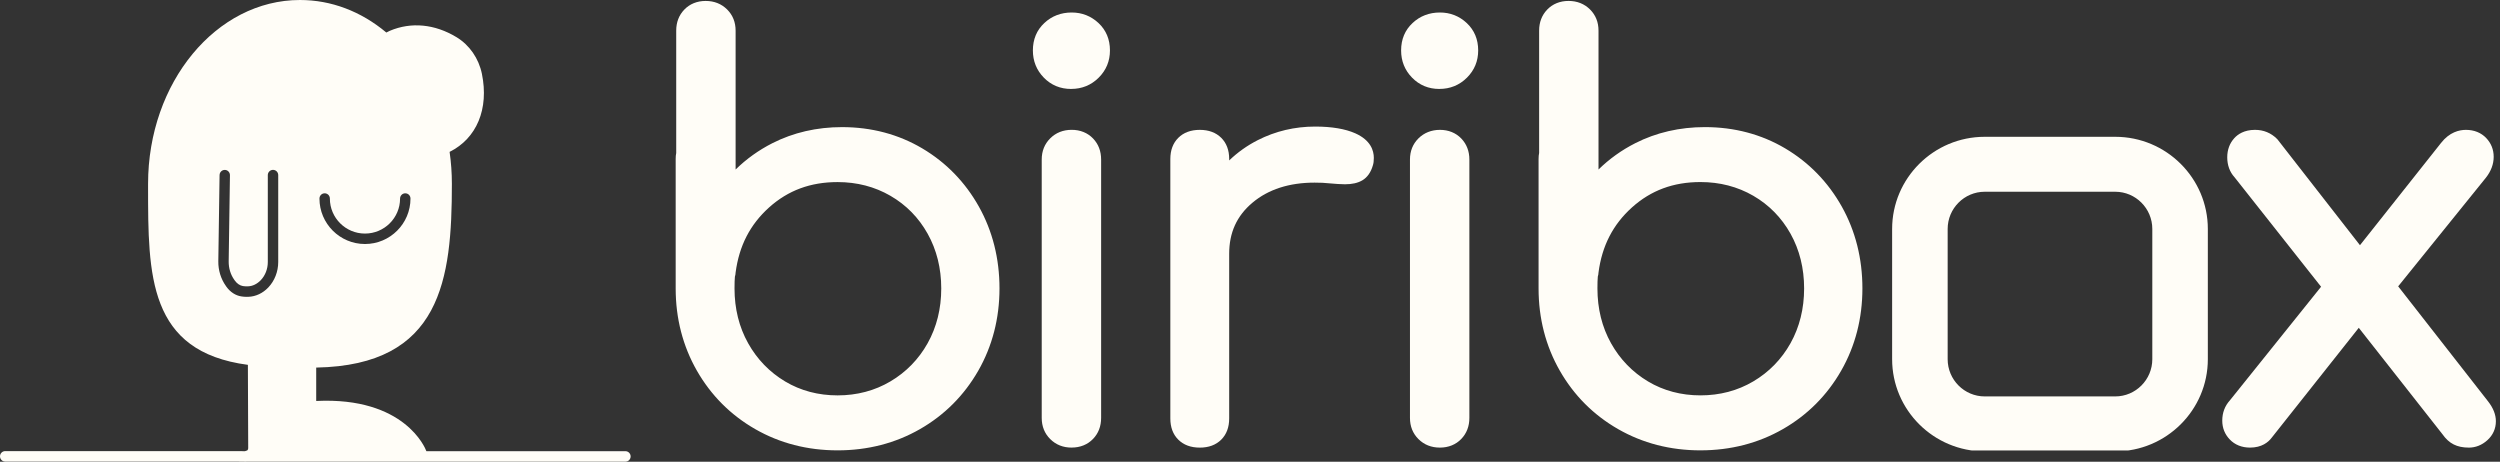 <svg width="222" height="41" viewBox="0 0 222 41" fill="none" xmlns="http://www.w3.org/2000/svg">
<rect x="0" y="0" width="222" height="41" fill="#333333" stroke="none"/>
<g clip-path="url(#clip0_268_5996)">
<path d="M81.513 13.8C83.522 14.992 85.108 16.623 86.268 18.692C87.428 20.764 88.008 23.071 88.008 25.615C88.008 28.159 87.412 30.476 86.219 32.563C85.026 34.649 83.392 36.289 81.316 37.479C79.24 38.67 76.928 39.265 74.379 39.265C71.829 39.265 69.517 38.67 67.442 37.479C65.366 36.289 63.732 34.649 62.539 32.563C61.345 30.476 60.75 28.159 60.75 25.615V14.119C60.75 13.923 60.766 13.777 60.799 13.678V2.72C60.799 2.166 60.971 1.709 61.314 1.35C61.657 0.991 62.107 0.811 62.662 0.811C63.217 0.811 63.675 0.991 64.035 1.35C64.394 1.709 64.574 2.166 64.574 2.72V17.053C65.717 15.488 67.173 14.259 68.938 13.36C70.703 12.462 72.647 12.015 74.773 12.015C77.257 12.015 79.504 12.61 81.514 13.799M79.455 34.494C80.974 33.597 82.168 32.373 83.034 30.825C83.899 29.276 84.333 27.539 84.333 25.614C84.333 23.688 83.899 21.953 83.034 20.404C82.168 18.855 80.975 17.639 79.455 16.759C77.935 15.879 76.243 15.438 74.38 15.438C71.798 15.438 69.6 16.254 67.786 17.885C65.972 19.516 64.9 21.602 64.574 24.147C64.574 24.244 64.558 24.326 64.525 24.391C64.491 24.654 64.475 25.06 64.475 25.614C64.475 27.539 64.908 29.276 65.775 30.825C66.64 32.373 67.825 33.596 69.33 34.494C70.832 35.391 72.516 35.839 74.379 35.839C76.242 35.839 77.934 35.392 79.454 34.494" fill="#FFFDF7"/>
<path d="M74.379 39.992C71.706 39.992 69.243 39.357 67.061 38.104C64.88 36.854 63.138 35.108 61.883 32.915C60.634 30.728 60 28.272 60 25.615V14.119C60 13.908 60.016 13.734 60.048 13.587V2.72C60.048 1.978 60.289 1.351 60.764 0.855C61.246 0.35 61.903 0.084 62.661 0.084C63.419 0.084 64.064 0.339 64.57 0.842C65.069 1.34 65.322 1.971 65.322 2.72V15.054C66.269 14.123 67.361 13.339 68.587 12.715C70.452 11.768 72.533 11.288 74.77 11.288C77.381 11.288 79.781 11.924 81.901 13.179C84.015 14.432 85.705 16.171 86.924 18.344C88.139 20.515 88.755 22.961 88.755 25.615C88.755 28.268 88.121 30.73 86.872 32.915C85.616 35.109 83.875 36.855 81.695 38.105C79.513 39.357 77.05 39.992 74.376 39.992H74.379ZM61.513 13.902C61.513 13.902 61.5 13.961 61.5 14.118V25.614C61.5 28.021 62.07 30.239 63.194 32.208C64.317 34.172 65.874 35.733 67.822 36.85C69.77 37.968 71.976 38.536 74.378 38.536C76.78 38.536 78.986 37.968 80.934 36.851C82.882 35.734 84.44 34.173 85.563 32.208C86.687 30.241 87.257 28.022 87.257 25.615C87.257 23.207 86.702 20.995 85.608 19.04C84.517 17.094 83.007 15.54 81.121 14.422C79.238 13.308 77.102 12.743 74.77 12.743C72.777 12.743 70.93 13.167 69.283 14.005C67.629 14.847 66.25 16.014 65.184 17.475L63.822 19.34V2.72C63.822 2.355 63.719 2.081 63.495 1.858C63.277 1.641 63.011 1.539 62.66 1.539C62.314 1.539 62.061 1.637 61.861 1.846C61.646 2.07 61.546 2.347 61.546 2.72V13.794L61.509 13.902H61.513ZM74.379 36.567C72.381 36.567 70.55 36.078 68.937 35.115C67.327 34.154 66.041 32.827 65.117 31.172C64.194 29.523 63.727 27.653 63.727 25.615C63.727 25.012 63.744 24.593 63.782 24.302L63.832 24.058C64.178 21.352 65.337 19.095 67.277 17.351C69.226 15.599 71.616 14.711 74.38 14.711C76.372 14.711 78.209 15.19 79.84 16.135C81.469 17.078 82.766 18.398 83.693 20.057C84.616 21.708 85.084 23.578 85.084 25.614C85.084 27.65 84.616 29.521 83.693 31.171C82.767 32.827 81.472 34.155 79.844 35.115C78.216 36.078 76.378 36.565 74.38 36.565L74.379 36.567ZM65.26 24.564C65.237 24.795 65.225 25.148 65.225 25.615C65.225 27.408 65.632 29.045 66.434 30.478C67.231 31.905 68.338 33.047 69.722 33.874C71.095 34.694 72.662 35.11 74.379 35.11C76.097 35.11 77.674 34.693 79.064 33.872C80.463 33.046 81.576 31.904 82.374 30.478C83.176 29.043 83.583 27.407 83.583 25.615C83.583 23.823 83.176 22.188 82.374 20.753C81.577 19.327 80.465 18.193 79.07 17.387C77.675 16.578 76.097 16.169 74.379 16.169C71.972 16.169 69.981 16.906 68.294 18.422C66.607 19.94 65.634 21.83 65.322 24.202C65.318 24.332 65.297 24.454 65.259 24.566L65.26 24.564Z" fill="#FFFDF7"/>
<path d="M93.23 6.389C92.723 5.867 92.47 5.232 92.47 4.48C92.47 3.697 92.73 3.062 93.254 2.572C93.776 2.083 94.413 1.838 95.167 1.838C95.885 1.838 96.506 2.083 97.029 2.572C97.551 3.061 97.814 3.697 97.814 4.48C97.814 5.231 97.551 5.867 97.029 6.389C96.505 6.91 95.868 7.172 95.117 7.172C94.366 7.172 93.736 6.911 93.229 6.389M93.792 38.481C93.433 38.123 93.253 37.666 93.253 37.111V14.167C93.253 13.612 93.433 13.156 93.792 12.798C94.15 12.44 94.609 12.26 95.165 12.26C95.722 12.26 96.17 12.44 96.513 12.798C96.857 13.157 97.028 13.613 97.028 14.167V37.111C97.028 37.666 96.857 38.123 96.513 38.481C96.17 38.84 95.719 39.019 95.165 39.019C94.611 39.019 94.152 38.84 93.792 38.481Z" fill="#FFFDF7"/>
<path d="M95.166 39.747C94.403 39.747 93.761 39.492 93.258 38.988C92.759 38.492 92.505 37.859 92.505 37.11V14.165C92.505 13.417 92.759 12.785 93.258 12.287C93.762 11.784 94.405 11.529 95.168 11.529C95.926 11.529 96.581 11.795 97.064 12.298C97.54 12.795 97.78 13.423 97.78 14.164V37.109C97.78 37.852 97.54 38.48 97.064 38.975C96.582 39.478 95.927 39.744 95.168 39.744L95.166 39.747ZM95.166 12.986C94.814 12.986 94.549 13.088 94.331 13.304C94.108 13.527 94.004 13.801 94.004 14.165V37.11C94.004 37.476 94.108 37.75 94.33 37.971H94.332C94.549 38.189 94.814 38.29 95.166 38.29C95.512 38.29 95.766 38.193 95.965 37.984C96.18 37.76 96.279 37.482 96.279 37.11V14.165C96.279 13.793 96.179 13.515 95.965 13.292C95.764 13.083 95.511 12.985 95.165 12.985L95.166 12.986ZM95.117 7.899C94.154 7.899 93.336 7.559 92.684 6.887C92.045 6.229 91.72 5.42 91.72 4.48C91.72 3.494 92.061 2.675 92.735 2.047C93.398 1.425 94.216 1.11 95.166 1.11C96.081 1.11 96.883 1.426 97.549 2.047C98.223 2.679 98.564 3.497 98.564 4.48C98.564 5.423 98.228 6.235 97.566 6.895C96.898 7.561 96.074 7.897 95.117 7.897V7.899ZM95.166 2.566C94.61 2.566 94.155 2.739 93.775 3.095C93.402 3.445 93.22 3.897 93.22 4.48C93.22 5.044 93.4 5.503 93.775 5.887C94.142 6.266 94.569 6.442 95.117 6.442C95.662 6.442 96.112 6.257 96.493 5.879C96.877 5.496 97.064 5.037 97.064 4.48C97.064 3.898 96.882 3.446 96.509 3.095C96.127 2.739 95.688 2.566 95.166 2.566Z" fill="#FFFDF7"/>
<path d="M120.047 12.504C120.846 12.863 121.248 13.368 121.248 14.021C121.248 14.218 121.231 14.363 121.199 14.461C121.067 14.919 120.862 15.229 120.586 15.391C120.307 15.556 119.924 15.636 119.434 15.636C119.14 15.636 118.633 15.605 117.914 15.539C117.652 15.506 117.26 15.49 116.738 15.49C114.287 15.49 112.284 16.143 110.733 17.447C109.18 18.751 108.404 20.448 108.404 22.534V37.162C108.404 37.749 108.24 38.207 107.914 38.531C107.587 38.858 107.129 39.021 106.542 39.021C105.954 39.021 105.495 38.857 105.168 38.531C104.841 38.206 104.678 37.748 104.678 37.162V14.12C104.678 13.534 104.842 13.076 105.168 12.751C105.495 12.425 105.953 12.262 106.542 12.262C107.13 12.262 107.587 12.425 107.914 12.751C108.241 13.078 108.404 13.534 108.404 14.12V16.273C109.351 14.903 110.561 13.844 112.032 13.093C113.503 12.343 115.088 11.967 116.789 11.967C118.161 11.967 119.248 12.147 120.049 12.505" fill="#FFFDF7"/>
<path d="M106.54 39.748C105.744 39.748 105.101 39.509 104.629 39.038C104.163 38.575 103.926 37.942 103.926 37.16V14.119C103.926 13.339 104.163 12.707 104.63 12.242C105.101 11.771 105.744 11.532 106.54 11.532C107.336 11.532 107.976 11.771 108.449 12.242C108.916 12.708 109.152 13.339 109.152 14.12V14.247C109.897 13.53 110.742 12.928 111.681 12.449C113.256 11.646 114.973 11.239 116.786 11.239C118.259 11.239 119.462 11.443 120.359 11.843C121.712 12.451 121.996 13.363 121.996 14.021C121.996 14.297 121.97 14.507 121.912 14.683C121.736 15.297 121.418 15.753 120.973 16.015C120.572 16.25 120.069 16.364 119.433 16.364C119.109 16.364 118.575 16.33 117.843 16.264C117.658 16.242 117.34 16.217 116.736 16.217C114.482 16.217 112.626 16.816 111.221 17.997C109.829 19.166 109.151 20.65 109.151 22.534V37.162C109.151 37.942 108.914 38.575 108.447 39.04C107.975 39.511 107.333 39.749 106.539 39.749L106.54 39.748ZM106.54 12.988C106.158 12.988 105.885 13.075 105.704 13.256C105.517 13.443 105.426 13.725 105.426 14.118V37.159C105.426 37.553 105.517 37.835 105.703 38.021C105.886 38.203 106.16 38.291 106.54 38.291C106.92 38.291 107.192 38.203 107.374 38.021C107.562 37.835 107.653 37.553 107.653 37.159V22.531C107.653 20.231 108.523 18.335 110.241 16.893C111.925 15.477 114.112 14.759 116.737 14.759C117.292 14.759 117.708 14.777 118.009 14.813C118.837 14.888 119.243 14.905 119.434 14.905C119.869 14.905 120.09 14.829 120.198 14.765C120.298 14.706 120.403 14.518 120.475 14.263C120.482 14.241 120.497 14.182 120.497 14.018C120.497 13.865 120.497 13.507 119.732 13.162C119.032 12.85 118.041 12.691 116.786 12.691C115.218 12.691 113.735 13.041 112.378 13.734C111.024 14.424 109.897 15.413 109.025 16.674L107.653 18.658V14.115C107.653 13.723 107.562 13.441 107.374 13.254C107.192 13.074 106.919 12.986 106.54 12.986V12.988Z" fill="#FFFDF7"/>
<path d="M125.929 6.389C125.422 5.867 125.169 5.232 125.169 4.48C125.169 3.697 125.429 3.062 125.953 2.572C126.475 2.083 127.112 1.838 127.866 1.838C128.585 1.838 129.206 2.083 129.729 2.572C130.25 3.061 130.513 3.697 130.513 4.48C130.513 5.231 130.25 5.867 129.729 6.389C129.204 6.91 128.567 7.172 127.816 7.172C127.065 7.172 126.435 6.911 125.928 6.389M126.491 38.481C126.132 38.123 125.952 37.666 125.952 37.111V14.167C125.952 13.612 126.132 13.156 126.491 12.798C126.85 12.44 127.308 12.26 127.865 12.26C128.421 12.26 128.869 12.44 129.212 12.798C129.556 13.157 129.727 13.613 129.727 14.167V37.111C129.727 37.666 129.556 38.123 129.212 38.481C128.869 38.84 128.419 39.019 127.865 39.019C127.311 39.019 126.851 38.84 126.491 38.481Z" fill="#FFFDF7"/>
<path d="M127.866 39.747C127.102 39.747 126.46 39.492 125.957 38.989C125.458 38.493 125.205 37.861 125.205 37.111V14.167C125.205 13.418 125.458 12.787 125.957 12.29C126.455 11.793 127.115 11.531 127.867 11.531C128.625 11.531 129.28 11.797 129.763 12.301C130.239 12.799 130.48 13.425 130.48 14.167V37.111C130.48 37.854 130.239 38.481 129.763 38.977C129.282 39.48 128.625 39.747 127.866 39.747ZM127.866 12.986C127.513 12.986 127.248 13.088 127.031 13.304C126.807 13.527 126.703 13.801 126.703 14.165V37.11C126.703 37.476 126.807 37.75 127.029 37.971H127.031C127.247 38.189 127.512 38.29 127.865 38.29C128.21 38.29 128.464 38.193 128.664 37.984C128.878 37.76 128.979 37.482 128.979 37.11V14.165C128.979 13.793 128.878 13.515 128.664 13.292C128.464 13.084 128.21 12.985 127.865 12.985L127.866 12.986ZM127.816 7.899C126.853 7.899 126.035 7.559 125.383 6.887C124.744 6.229 124.419 5.42 124.419 4.48C124.419 3.494 124.76 2.675 125.434 2.047C126.097 1.425 126.915 1.11 127.866 1.11C128.782 1.11 129.583 1.426 130.248 2.047C130.922 2.679 131.263 3.497 131.263 4.48C131.263 5.423 130.928 6.235 130.267 6.895C129.598 7.561 128.774 7.897 127.816 7.897V7.899ZM127.866 2.566C127.309 2.566 126.854 2.739 126.474 3.095C126.101 3.445 125.919 3.897 125.919 4.48C125.919 5.044 126.101 5.503 126.474 5.887C126.842 6.266 127.268 6.442 127.816 6.442C128.361 6.442 128.812 6.257 129.192 5.879C129.575 5.496 129.763 5.037 129.763 4.48C129.763 3.898 129.581 3.446 129.208 3.095C128.827 2.739 128.388 2.566 127.866 2.566Z" fill="#FFFDF7"/>
<path d="M158.139 13.8C160.148 14.991 161.733 16.622 162.894 18.692C164.053 20.764 164.635 23.07 164.635 25.614C164.635 28.158 164.037 30.475 162.845 32.562C161.651 34.649 160.018 36.289 157.942 37.478C155.866 38.669 153.555 39.264 151.005 39.264C148.456 39.264 146.144 38.669 144.068 37.478C141.992 36.289 140.359 34.649 139.165 32.562C137.972 30.475 137.375 28.158 137.375 25.614V14.118C137.375 13.923 137.392 13.776 137.425 13.678V2.719C137.425 2.165 137.596 1.709 137.939 1.35C138.283 0.991 138.732 0.811 139.287 0.811C139.843 0.811 140.3 0.991 140.661 1.35C141.019 1.709 141.2 2.165 141.2 2.719V17.053C142.342 15.488 143.799 14.258 145.563 13.359C147.328 12.462 149.273 12.014 151.397 12.014C153.881 12.014 156.128 12.609 158.139 13.799M156.08 34.493C157.6 33.596 158.792 32.372 159.659 30.824C160.524 29.276 160.959 27.538 160.959 25.613C160.959 23.688 160.524 21.953 159.659 20.403C158.792 18.854 157.6 17.638 156.08 16.759C154.561 15.878 152.868 15.437 151.005 15.437C148.424 15.437 146.225 16.253 144.411 17.884C142.597 19.515 141.526 21.601 141.2 24.146C141.2 24.244 141.184 24.326 141.15 24.39C141.118 24.653 141.102 25.059 141.102 25.613C141.102 27.538 141.534 29.276 142.401 30.824C143.266 32.372 144.452 33.595 145.955 34.493C147.458 35.391 149.143 35.838 151.005 35.838C152.868 35.838 154.559 35.392 156.08 34.493Z" fill="#FFFDF7"/>
<path d="M151.005 39.992C148.33 39.992 145.869 39.357 143.687 38.104C141.506 36.855 139.764 35.109 138.51 32.916C137.26 30.729 136.625 28.272 136.625 25.614V14.118C136.625 13.907 136.641 13.733 136.675 13.585V2.719C136.675 1.977 136.915 1.35 137.39 0.854C137.873 0.349 138.528 0.083 139.287 0.083C140.046 0.083 140.69 0.338 141.196 0.841C141.696 1.34 141.948 1.972 141.948 2.719V15.053C142.895 14.121 143.987 13.338 145.213 12.714C147.078 11.767 149.159 11.287 151.396 11.287C154.008 11.287 156.407 11.923 158.527 13.178C160.641 14.431 162.331 16.169 163.551 18.343C164.766 20.515 165.382 22.961 165.382 25.614C165.382 28.266 164.749 30.727 163.498 32.914C162.244 35.108 160.503 36.853 158.321 38.104C156.139 39.356 153.677 39.991 151.003 39.991L151.005 39.992ZM138.138 13.903C138.138 13.903 138.125 13.963 138.125 14.118V25.614C138.125 28.021 138.695 30.241 139.821 32.207C140.944 34.172 142.501 35.733 144.448 36.85C146.396 37.969 148.602 38.536 151.004 38.536C153.406 38.536 155.611 37.969 157.559 36.851C159.508 35.733 161.066 34.172 162.188 32.209C163.313 30.24 163.884 28.02 163.884 25.614C163.884 23.207 163.328 20.995 162.234 19.039C161.142 17.093 159.633 15.539 157.747 14.421C155.865 13.307 153.728 12.742 151.396 12.742C149.403 12.742 147.558 13.166 145.909 14.004C144.256 14.846 142.876 16.013 141.81 17.474L140.448 19.339V2.72C140.448 2.355 140.345 2.081 140.121 1.858C139.904 1.641 139.637 1.541 139.286 1.541C138.941 1.541 138.687 1.638 138.488 1.847C138.274 2.071 138.173 2.348 138.173 2.721V13.796L138.136 13.906L138.138 13.903ZM151.005 36.566C149.007 36.566 147.176 36.077 145.562 35.114C143.952 34.152 142.667 32.826 141.742 31.172C140.821 29.525 140.352 27.654 140.352 25.614C140.352 25.022 140.369 24.594 140.405 24.304L140.455 24.058C140.802 21.352 141.961 19.095 143.901 17.351C145.849 15.599 148.239 14.711 151.004 14.711C152.995 14.711 154.832 15.19 156.462 16.135C158.091 17.078 159.387 18.398 160.316 20.057C161.239 21.708 161.706 23.578 161.706 25.615C161.706 27.652 161.239 29.523 160.316 31.173C159.389 32.828 158.094 34.156 156.468 35.116C154.839 36.079 153.001 36.566 151.004 36.566H151.005ZM141.885 24.564C141.863 24.797 141.852 25.149 141.852 25.614C141.852 27.409 142.258 29.045 143.059 30.477C143.856 31.904 144.963 33.046 146.347 33.873C147.72 34.693 149.288 35.109 151.004 35.109C152.721 35.109 154.298 34.692 155.688 33.871C157.086 33.045 158.2 31.903 158.998 30.477C159.8 29.043 160.206 27.406 160.206 25.614C160.206 23.822 159.8 22.187 158.998 20.752C158.2 19.326 157.088 18.192 155.694 17.385C154.299 16.577 152.721 16.166 151.004 16.166C148.595 16.166 146.605 16.904 144.919 18.419C143.232 19.938 142.258 21.828 141.947 24.2C141.943 24.331 141.922 24.453 141.884 24.564H141.885Z" fill="#FFFDF7"/>
<path d="M220.885 37.405C220.885 37.862 220.713 38.245 220.37 38.555C220.027 38.866 219.642 39.019 219.218 39.019C218.826 39.019 218.499 38.954 218.239 38.823C217.976 38.694 217.731 38.465 217.503 38.139L209.463 27.914L201.127 38.432C200.833 38.823 200.392 39.019 199.803 39.019C199.281 39.019 198.863 38.856 198.553 38.53C198.242 38.203 198.088 37.813 198.088 37.355C198.088 36.834 198.25 36.395 198.577 36.034L207.06 25.467L199.02 15.292C198.693 14.932 198.53 14.493 198.53 13.97C198.53 13.482 198.677 13.073 198.971 12.748C199.265 12.422 199.689 12.259 200.246 12.259C200.802 12.259 201.275 12.455 201.667 12.846L209.562 22.973L217.357 13.139C217.815 12.553 218.354 12.259 218.975 12.259C219.498 12.259 219.915 12.423 220.225 12.748C220.536 13.074 220.691 13.466 220.691 13.922C220.691 14.411 220.51 14.886 220.152 15.341L212.013 25.419L220.348 36.084C220.706 36.54 220.886 36.981 220.886 37.405" fill="#FFFDF7"/>
<path d="M219.217 39.747C218.705 39.747 218.26 39.654 217.893 39.469C217.519 39.285 217.186 38.983 216.881 38.548L209.459 29.11L201.72 38.876C201.428 39.265 200.847 39.747 199.802 39.747C199.075 39.747 198.452 39.497 198.002 39.023C197.56 38.561 197.337 37.999 197.337 37.355C197.337 36.654 197.565 36.046 198.014 35.552L206.111 25.463L198.423 15.735C198.007 15.281 197.779 14.674 197.779 13.971C197.779 13.301 197.99 12.728 198.407 12.267C198.71 11.932 199.276 11.531 200.245 11.531C201.008 11.531 201.667 11.803 202.204 12.339L202.264 12.407L209.565 21.774L216.762 12.697C217.511 11.735 218.378 11.532 218.973 11.532C219.7 11.532 220.322 11.782 220.772 12.254C221.214 12.719 221.439 13.28 221.439 13.923C221.439 14.573 221.206 15.2 220.746 15.783L212.958 25.427L220.943 35.645C221.401 36.229 221.634 36.82 221.634 37.406C221.634 38.062 221.373 38.644 220.879 39.089C220.395 39.526 219.836 39.749 219.217 39.749V39.747ZM209.464 26.716L218.097 37.695C218.276 37.948 218.432 38.101 218.576 38.172C218.734 38.251 218.947 38.289 219.217 38.289C219.451 38.289 219.655 38.203 219.859 38.02C220.05 37.847 220.134 37.657 220.134 37.402C220.134 37.144 220.005 36.848 219.749 36.523L211.064 25.409L219.56 14.889C219.814 14.567 219.939 14.247 219.939 13.92C219.939 13.647 219.854 13.432 219.672 13.239C219.567 13.131 219.38 12.984 218.973 12.984C218.733 12.984 218.367 13.046 217.953 13.576L209.555 24.17L201.098 13.322C200.855 13.092 200.582 12.984 200.243 12.984C199.802 12.984 199.627 13.122 199.534 13.226C199.36 13.418 199.278 13.655 199.278 13.969C199.278 14.315 199.374 14.582 199.579 14.807L208.006 25.469L199.167 36.48C198.932 36.741 198.837 37.007 198.837 37.354C198.837 37.627 198.921 37.843 199.103 38.034C199.208 38.144 199.393 38.29 199.802 38.29C200.247 38.29 200.419 38.136 200.52 38.002L209.464 26.716Z" fill="#FFFDF7"/>
<path d="M187.833 39.355H176.244C172.123 39.355 168.77 36.01 168.77 31.897V20.332C168.77 16.22 172.122 12.875 176.244 12.875H187.833C191.954 12.875 195.307 16.22 195.307 20.332V31.897C195.307 36.01 191.955 39.355 187.833 39.355ZM176.244 16.3C174.015 16.3 172.203 18.109 172.203 20.333V31.898C172.203 34.122 174.016 35.931 176.244 35.931H187.833C190.062 35.931 191.874 34.122 191.874 31.898V20.333C191.874 18.109 190.061 16.3 187.833 16.3H176.244Z" fill="#FFFDF7"/>
<path d="M187.833 40.082H176.244C171.709 40.082 168.021 36.411 168.021 31.897V20.332C168.021 15.819 171.709 12.148 176.244 12.148H187.833C192.367 12.148 196.056 15.819 196.056 20.332V31.897C196.056 36.41 192.367 40.082 187.833 40.082ZM176.244 13.604C172.536 13.604 169.519 16.622 169.519 20.333V31.898C169.519 35.609 172.535 38.627 176.244 38.627H187.833C191.54 38.627 194.557 35.609 194.557 31.898V20.333C194.557 16.623 191.541 13.604 187.833 13.604H176.244ZM187.833 36.658H176.244C173.602 36.658 171.452 34.522 171.452 31.897V20.332C171.452 17.706 173.602 15.571 176.244 15.571H187.833C190.474 15.571 192.624 17.706 192.624 20.332V31.897C192.624 34.522 190.474 36.658 187.833 36.658ZM176.244 17.027C174.428 17.027 172.952 18.511 172.952 20.332V31.897C172.952 33.719 174.429 35.202 176.244 35.202H187.833C189.648 35.202 191.125 33.718 191.125 31.897V20.332C191.125 18.509 189.648 17.027 187.833 17.027H176.244Z" fill="#FFFDF7"/>
</g>
<g clip-path="url(#clip1_268_5996)">
<path fill-rule="evenodd" clip-rule="evenodd" d="M21.748 41H21.774L21.777 41.004C21.822 41.004 21.866 41.001 21.909 40.996H55.538C55.794 40.996 56 40.789 56 40.531C56 40.273 55.791 40.065 55.538 40.065H37.863L37.845 40.025C37.773 39.825 35.945 35.224 28.079 35.606V32.641C39.196 32.438 40.127 24.81 40.127 16.324C40.127 15.371 40.059 14.418 39.925 13.487C42.334 12.29 43.432 9.668 42.793 6.554C42.511 5.183 41.688 3.994 40.528 3.295C38.607 2.135 36.516 1.931 34.616 2.735L34.306 2.888C32.048 0.997 29.401 0 26.639 0C19.202 0 13.149 7.322 13.149 16.321V16.583V16.592C13.149 24.438 13.149 31.227 22.012 32.398L22.041 39.796C22.041 39.872 22.016 39.941 21.962 39.992L21.959 39.995C21.884 40.021 21.814 40.045 21.746 40.068L21.25 40.058H0.462C0.206 40.058 0 40.265 0 40.523C0 40.782 0.209 40.989 0.462 40.989H21.236L21.239 40.996H21.579L21.748 41ZM32.406 21.668C30.181 21.668 28.368 19.857 28.368 17.631C28.368 17.376 28.574 17.165 28.83 17.165C29.087 17.165 29.293 17.372 29.293 17.631C29.293 19.344 30.69 20.741 32.409 20.741C34.129 20.741 35.526 19.347 35.526 17.631C35.526 17.376 35.732 17.165 35.988 17.165C36.245 17.165 36.451 17.372 36.451 17.631C36.451 19.857 34.641 21.668 32.413 21.668H32.406ZM21.441 26.323C21.596 26.349 21.762 26.36 21.936 26.36L21.939 26.356H22.062C22.705 26.334 23.334 26.043 23.825 25.527C24.384 24.941 24.706 24.119 24.706 23.268V15.55C24.706 15.291 24.5 15.084 24.244 15.084C23.987 15.084 23.781 15.295 23.781 15.55V23.268C23.781 23.879 23.554 24.465 23.157 24.879C22.831 25.218 22.431 25.414 22.03 25.425C21.867 25.432 21.712 25.425 21.575 25.403C21.311 25.363 21.047 25.185 20.856 24.919L20.805 24.847C20.477 24.388 20.3 23.81 20.307 23.217L20.419 15.557C20.423 15.302 20.217 15.088 19.964 15.088H19.957C19.707 15.088 19.502 15.291 19.498 15.546L19.386 23.206C19.375 23.995 19.614 24.77 20.058 25.392L20.108 25.465C20.451 25.941 20.925 26.247 21.441 26.323Z" fill="#FFFDF7"/>
</g>
<defs>
<clipPath id="clip0_268_5996">
<rect width="161.633" height="40" fill="white" transform="translate(60)"/>
</clipPath>
<clipPath id="clip1_268_5996">
<rect width="56" height="41" fill="white"/>
</clipPath>
</defs>
</svg>
